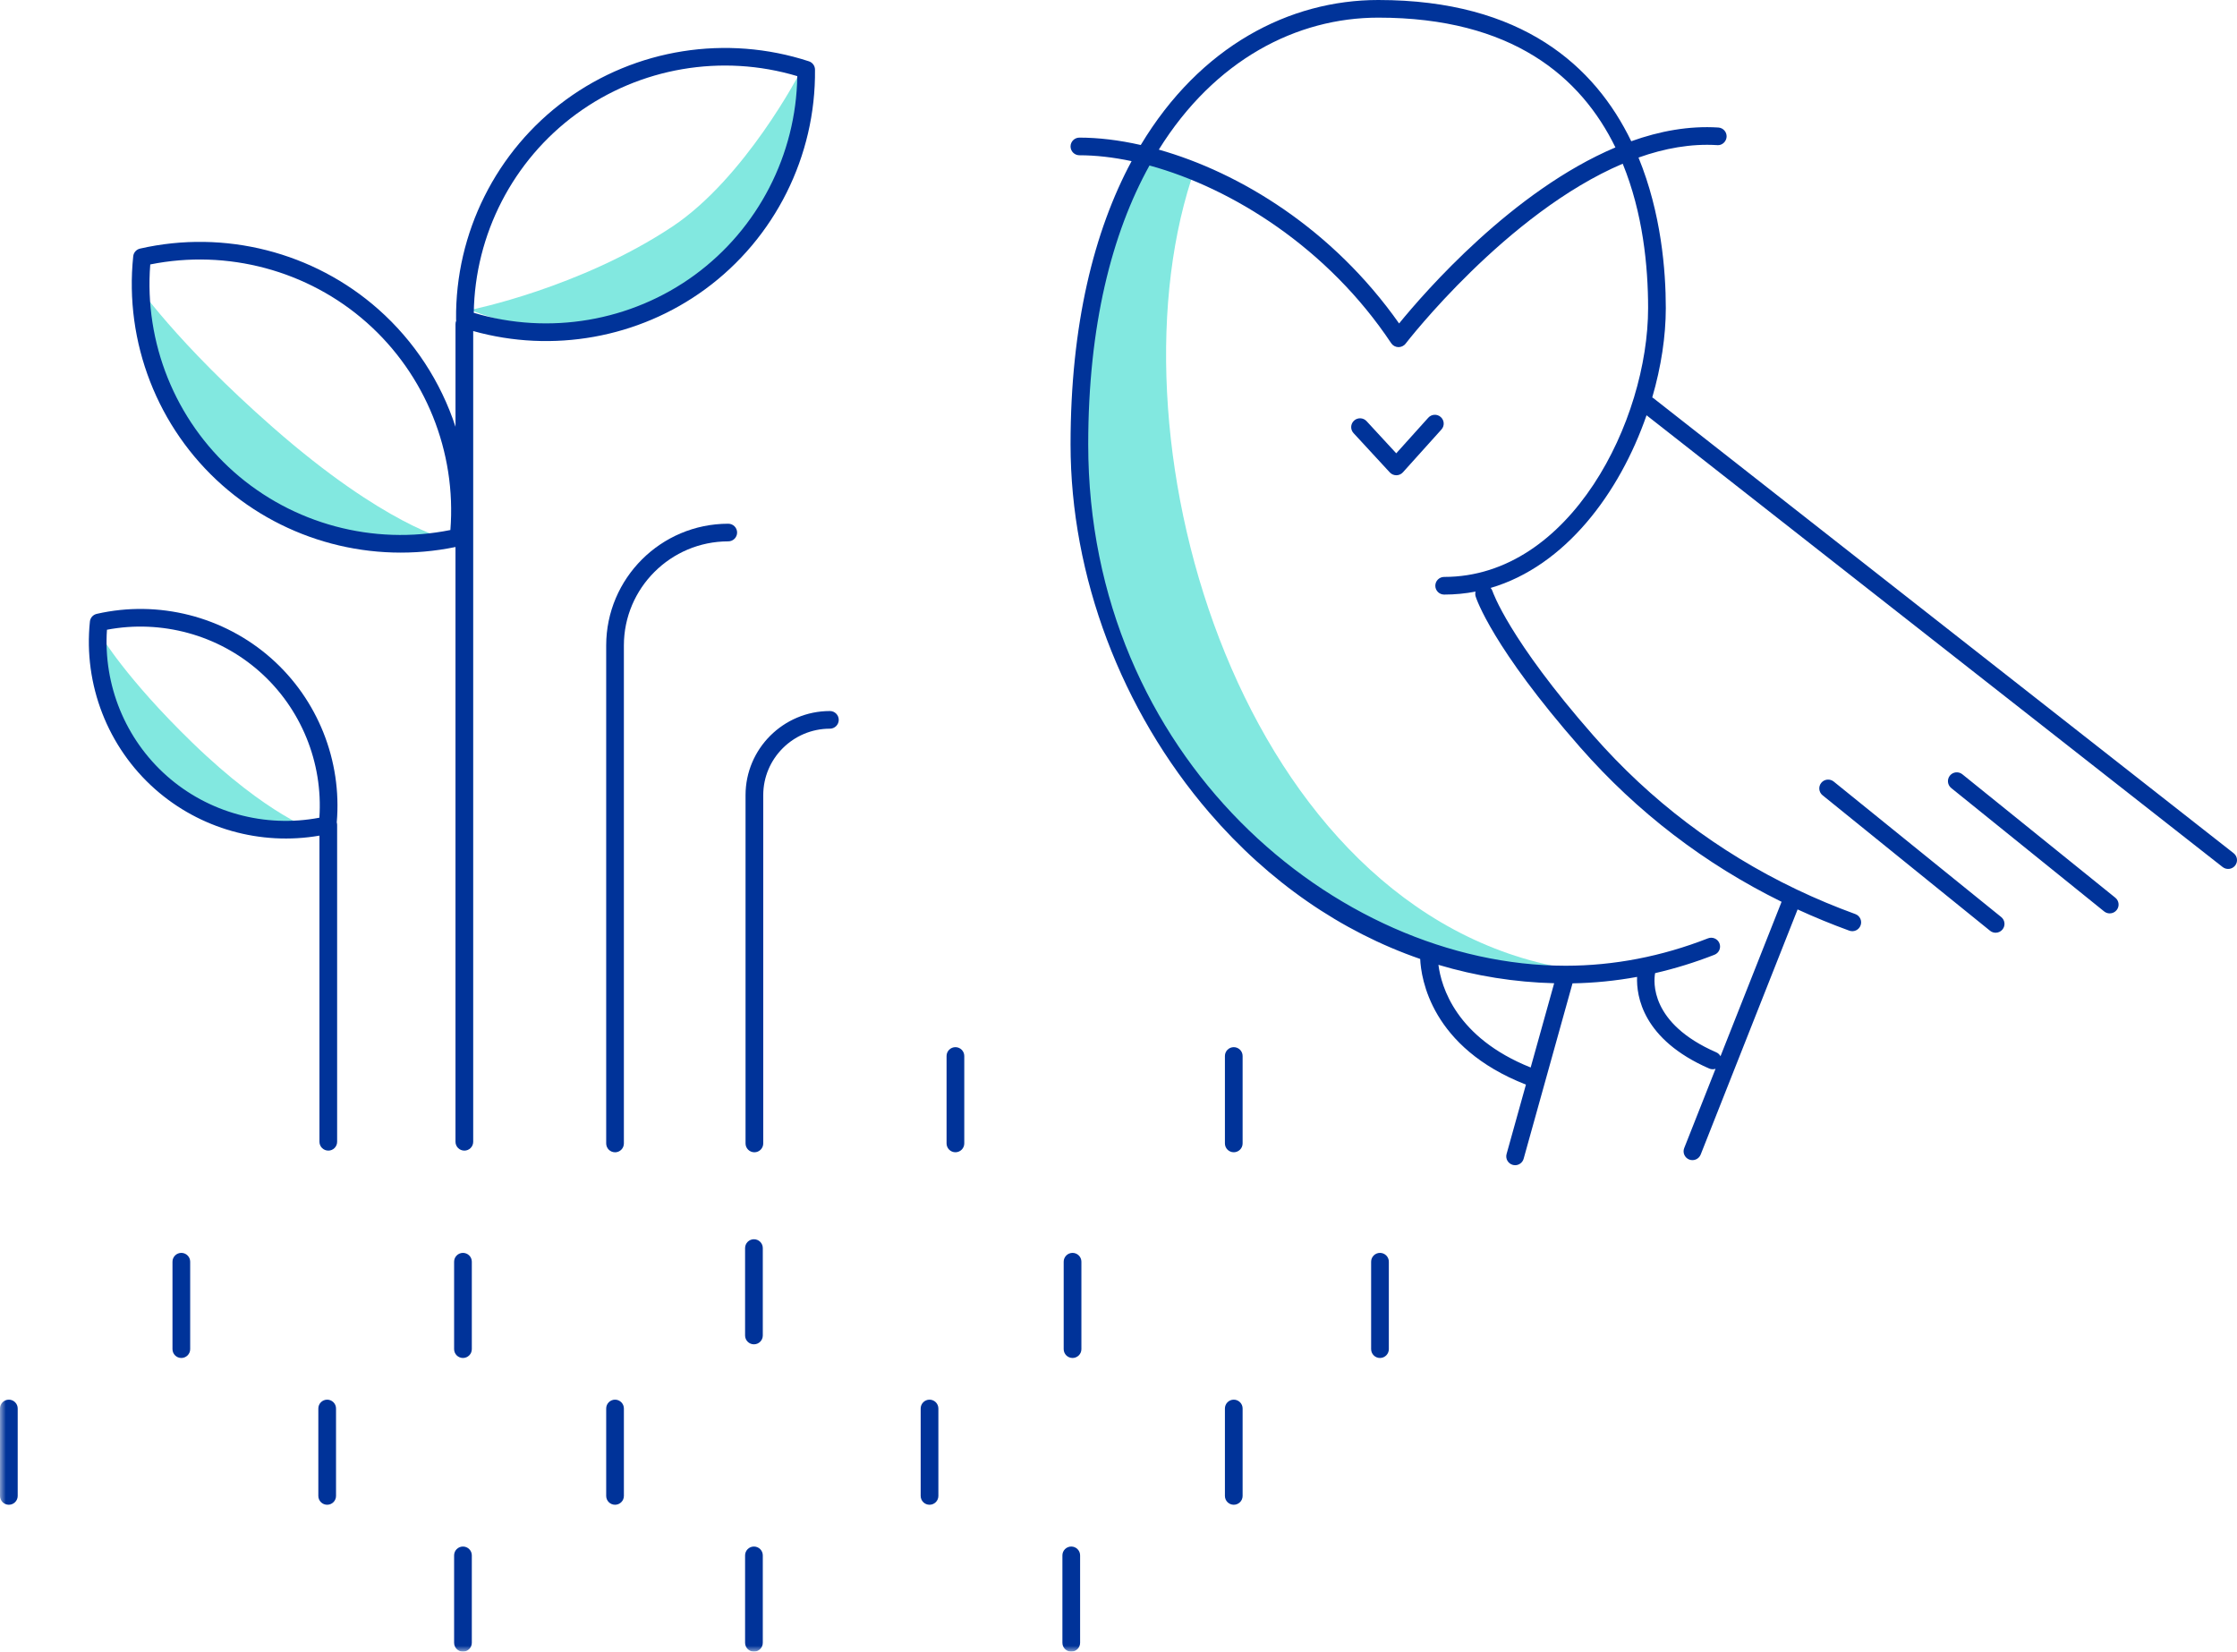 <?xml version="1.0" encoding="UTF-8"?> <svg xmlns="http://www.w3.org/2000/svg" width="191" height="141" viewBox="0 0 191 141" fill="none"><g clip-path="url(#clip0_297_6538)"><path d="M98.116 12.789C98.14 13.063 101.713 15.319 101.713 15.319C94.343 38.17 106.132 77.936 133.747 82.677C133.747 82.677 107.302 83.1 96.635 57.914C85.968 32.729 98.116 12.789 98.116 12.789Z" fill="#82E8E0"></path><path d="M129.363 99.474C129.296 99.474 129.229 99.464 129.161 99.447C128.76 99.335 128.523 98.921 128.635 98.52L130.287 92.595C122.177 89.426 121.334 83.519 121.259 81.868C114.517 79.538 108.354 75.3 103.267 69.393C95.73 60.641 91.406 49.177 91.406 37.937C91.406 27.739 93.404 19.734 96.617 13.757C95.047 13.424 93.546 13.255 92.162 13.255C91.745 13.255 91.406 12.918 91.406 12.502C91.406 12.087 91.745 11.749 92.162 11.749C93.768 11.749 95.537 11.956 97.401 12.379C102.467 3.946 110.095 0 117.682 0C129.979 0 136.188 5.666 139.279 12.058C141.705 11.189 144.208 10.727 146.714 10.887C147.131 10.913 147.447 11.272 147.421 11.686C147.394 12.103 147.02 12.434 146.618 12.39C144.376 12.25 142.112 12.664 139.899 13.451C141.837 18.174 142.23 23.097 142.23 26.297C142.23 28.697 141.833 31.32 141.073 33.928C141.109 33.948 141.146 33.971 141.178 33.997L190.711 72.838C191.04 73.096 191.097 73.569 190.838 73.896C190.58 74.224 190.105 74.278 189.777 74.023L140.586 35.452C138.284 42.085 133.653 48.322 127.273 50.193C127.346 50.273 127.404 50.37 127.438 50.48C127.451 50.517 128.813 54.561 136.067 62.821C140.932 68.358 146.728 72.745 153.347 75.911C153.349 75.911 153.352 75.913 153.353 75.913C153.389 75.928 153.425 75.945 153.457 75.963C155.061 76.727 156.712 77.417 158.411 78.036C158.804 78.178 159.006 78.611 158.861 79.002C158.717 79.392 158.286 79.598 157.891 79.45C156.386 78.902 154.916 78.298 153.483 77.64L145.208 98.566C145.054 98.954 144.616 99.142 144.228 98.991C143.838 98.838 143.648 98.4 143.801 98.015L146.478 91.245C146.307 91.302 146.112 91.3 145.932 91.221C140.253 88.744 139.712 85.037 139.778 83.4C137.95 83.735 136.109 83.918 134.265 83.95L130.092 98.923C129.999 99.257 129.695 99.476 129.364 99.476L129.363 99.474ZM122.816 82.37C123.053 84.218 124.301 88.579 130.692 91.134L132.698 83.941C129.319 83.855 126.008 83.322 122.816 82.37ZM141.316 83.08C141.188 83.785 140.86 87.364 146.536 89.839C146.699 89.91 146.824 90.028 146.9 90.174L152.115 76.988C145.551 73.757 139.79 69.343 134.93 63.813C127.409 55.252 126.05 51.101 125.996 50.929C125.951 50.786 125.951 50.64 125.987 50.505C125.122 50.672 124.229 50.76 123.306 50.76C122.889 50.76 122.55 50.422 122.55 50.006C122.55 49.591 122.889 49.253 123.306 49.253C134.094 49.253 140.719 35.883 140.719 26.296C140.719 22.709 140.269 18.178 138.551 13.976C128.642 18.187 120.121 29.199 120.014 29.338C119.865 29.533 119.621 29.643 119.388 29.635C119.143 29.626 118.918 29.502 118.783 29.298C113.391 21.196 105.229 16.066 98.145 14.128C94.93 19.925 92.915 27.803 92.915 37.935C92.915 64.552 113.986 82.435 133.67 82.446C133.682 82.444 133.693 82.444 133.703 82.446C137.788 82.444 141.869 81.657 145.832 80.108C146.215 79.956 146.659 80.146 146.811 80.535C146.963 80.921 146.772 81.358 146.383 81.51C144.711 82.164 143.019 82.687 141.314 83.079L141.316 83.08ZM98.942 12.773C105.864 14.734 113.781 19.551 119.458 27.614C121.674 24.896 129.16 16.294 137.929 12.585C134.977 6.542 129.092 1.506 117.682 1.506C110.717 1.506 103.714 5.103 98.942 12.773ZM170.392 79.629C170.224 79.629 170.055 79.573 169.915 79.46L155.614 67.893C155.289 67.631 155.24 67.156 155.503 66.834C155.765 66.509 156.242 66.463 156.566 66.723L170.868 78.29C171.193 78.553 171.242 79.027 170.978 79.35C170.83 79.533 170.611 79.629 170.392 79.629ZM180.134 77.978C179.966 77.978 179.798 77.924 179.658 77.811L166.599 67.274C166.275 67.012 166.225 66.538 166.487 66.214C166.75 65.89 167.225 65.84 167.551 66.102L180.61 76.639C180.934 76.901 180.984 77.376 180.722 77.699C180.572 77.883 180.354 77.978 180.134 77.978ZM119.22 40.573C119.008 40.573 118.807 40.485 118.665 40.331L115.567 36.974C115.284 36.668 115.304 36.191 115.612 35.91C115.919 35.628 116.397 35.648 116.68 35.954L119.214 38.7L121.948 35.662C122.227 35.352 122.706 35.324 123.015 35.604C123.326 35.881 123.353 36.357 123.073 36.667L119.784 40.323C119.643 40.481 119.44 40.572 119.228 40.573H119.223H119.22Z" fill="#003399"></path><path d="M64.412 98.372C63.995 98.372 63.656 98.035 63.656 97.619V67.885C63.656 63.925 66.886 60.702 70.858 60.702C71.275 60.702 71.614 61.04 71.614 61.456C71.614 61.871 71.275 62.209 70.858 62.209C67.721 62.209 65.167 64.755 65.167 67.885V97.619C65.167 98.035 64.829 98.372 64.412 98.372ZM52.514 98.372C52.097 98.372 51.758 98.035 51.758 97.619V55.107C51.758 49.375 56.433 44.711 62.18 44.711C62.597 44.711 62.936 45.049 62.936 45.464C62.936 45.88 62.597 46.217 62.18 46.217C57.267 46.217 53.268 50.206 53.268 55.108V97.621C53.268 98.036 52.929 98.374 52.512 98.374L52.514 98.372Z" fill="#003399"></path><path d="M68.304 6.195C68.304 6.195 63.632 15.213 57.397 19.352C49.487 24.599 40.195 26.45 40.195 26.45C40.195 26.45 49.197 30.965 59.999 23.384C70.102 16.293 68.304 6.195 68.304 6.195Z" fill="#82E8E0"></path><path d="M38.244 46.072C38.244 46.072 32.841 44.858 23.299 36.486C14.998 29.201 11.648 24.234 11.648 24.234C11.648 24.234 11.869 32.424 19.067 39.563C29.249 49.663 38.244 46.072 38.244 46.072Z" fill="#82E8E0"></path><path d="M26.99 70.959C26.99 70.959 22.922 69.715 16.391 63.373C10.708 57.857 8.627 54.281 8.627 54.281C8.627 54.281 7.941 59.748 12.782 65.08C19.63 72.622 26.99 70.959 26.99 70.959Z" fill="#82E8E0"></path><path d="M39.646 98.229C39.229 98.229 38.891 97.891 38.891 97.476V46.699C31.803 48.169 24.39 46.211 18.975 41.42C13.45 36.53 10.608 29.225 11.375 21.879C11.408 21.558 11.643 21.294 11.958 21.223C19.174 19.578 26.784 21.517 32.308 26.407C35.392 29.136 37.639 32.615 38.892 36.436V27.668C38.892 27.565 38.912 27.467 38.95 27.378C38.943 27.342 38.941 27.306 38.941 27.27C38.86 19.882 42.368 12.87 48.322 8.514C54.279 4.157 62.033 2.934 69.067 5.234C69.374 5.334 69.584 5.619 69.586 5.94C69.667 13.328 66.159 20.34 60.205 24.695C54.515 28.859 47.181 30.164 40.403 28.262V97.477C40.403 97.893 40.064 98.23 39.648 98.23L39.646 98.229ZM12.829 22.576C12.303 29.256 14.954 35.846 19.979 40.294C25.006 44.74 31.876 46.575 38.455 45.249C38.981 38.568 36.331 31.979 31.305 27.531C26.28 23.084 19.408 21.251 12.829 22.576ZM40.452 26.706C46.88 28.63 53.89 27.442 59.311 23.48C64.728 19.517 67.976 13.202 68.075 6.5C61.642 4.573 54.633 5.764 49.217 9.726C43.799 13.689 40.55 20.004 40.452 26.706ZM28.032 98.229C27.615 98.229 27.276 97.891 27.276 97.476V71.339C22.254 72.21 17.068 70.756 13.241 67.371C9.195 63.791 7.116 58.443 7.676 53.064C7.709 52.742 7.944 52.479 8.259 52.407C13.539 51.201 19.112 52.624 23.159 56.204C27.129 59.717 29.207 64.932 28.753 70.209C28.775 70.28 28.785 70.354 28.785 70.433V97.477C28.785 97.893 28.447 98.23 28.03 98.23L28.032 98.229ZM9.133 53.761C8.812 58.476 10.699 63.107 14.246 66.245C17.79 69.38 22.619 70.695 27.269 69.809C27.591 65.098 25.705 60.468 22.157 57.328C18.612 54.192 13.782 52.882 9.133 53.761Z" fill="#003399"></path><path d="M52.514 128.464C52.097 128.464 51.758 128.126 51.758 127.711V120.245C51.758 119.83 52.097 119.492 52.514 119.492C52.93 119.492 53.269 119.83 53.269 120.245V127.711C53.269 128.126 52.93 128.464 52.514 128.464Z" fill="#003399"></path><path d="M27.935 128.464C27.518 128.464 27.18 128.126 27.18 127.711V120.245C27.18 119.83 27.518 119.492 27.935 119.492C28.352 119.492 28.691 119.83 28.691 120.245V127.711C28.691 128.126 28.352 128.464 27.935 128.464Z" fill="#003399"></path><path d="M39.529 115.933C39.112 115.933 38.773 115.595 38.773 115.179V107.714C38.773 107.299 39.112 106.961 39.529 106.961C39.946 106.961 40.285 107.299 40.285 107.714V115.179C40.285 115.595 39.946 115.933 39.529 115.933Z" fill="#003399"></path><path d="M79.365 128.464C78.948 128.464 78.609 128.126 78.609 127.711V120.245C78.609 119.83 78.948 119.492 79.365 119.492C79.782 119.492 80.121 119.83 80.121 120.245V127.711C80.121 128.126 79.782 128.464 79.365 128.464Z" fill="#003399"></path><path d="M64.373 114.767C63.956 114.767 63.617 114.43 63.617 114.014V106.55C63.617 106.134 63.956 105.797 64.373 105.797C64.79 105.797 65.129 106.134 65.129 106.55V114.014C65.129 114.43 64.79 114.767 64.373 114.767Z" fill="#003399"></path><path d="M91.576 115.933C91.159 115.933 90.82 115.595 90.82 115.179V107.714C90.82 107.299 91.159 106.961 91.576 106.961C91.993 106.961 92.332 107.299 92.332 107.714V115.179C92.332 115.595 91.993 115.933 91.576 115.933Z" fill="#003399"></path><path d="M117.826 115.933C117.409 115.933 117.07 115.595 117.07 115.179V107.714C117.07 107.299 117.409 106.961 117.826 106.961C118.243 106.961 118.582 107.299 118.582 107.714V115.179C118.582 115.595 118.243 115.933 117.826 115.933Z" fill="#003399"></path><path d="M105.342 98.37C104.925 98.37 104.586 98.032 104.586 97.617V90.151C104.586 89.736 104.925 89.398 105.342 89.398C105.759 89.398 106.097 89.736 106.097 90.151V97.617C106.097 98.032 105.759 98.37 105.342 98.37Z" fill="#003399"></path><path d="M81.576 98.37C81.159 98.37 80.82 98.032 80.82 97.617V90.151C80.82 89.736 81.159 89.398 81.576 89.398C81.993 89.398 82.332 89.736 82.332 90.151V97.617C82.332 98.032 81.993 98.37 81.576 98.37Z" fill="#003399"></path><path d="M105.342 128.464C104.925 128.464 104.586 128.126 104.586 127.711V120.245C104.586 119.83 104.925 119.492 105.342 119.492C105.759 119.492 106.097 119.83 106.097 120.245V127.711C106.097 128.126 105.759 128.464 105.342 128.464Z" fill="#003399"></path><mask id="mask0_297_6538" style="mask-type:luminance" maskUnits="userSpaceOnUse" x="0" y="0" width="191" height="141"><path d="M190.999 0H0V141H190.999V0Z" fill="white"></path></mask><g mask="url(#mask0_297_6538)"><path d="M91.467 141.002C91.05 141.002 90.711 140.664 90.711 140.249V132.784C90.711 132.369 91.05 132.031 91.467 132.031C91.883 132.031 92.222 132.369 92.222 132.784V140.249C92.222 140.664 91.883 141.002 91.467 141.002Z" fill="#003399"></path><path d="M64.373 141.002C63.956 141.002 63.617 140.664 63.617 140.249V132.784C63.617 132.369 63.956 132.031 64.373 132.031C64.79 132.031 65.129 132.369 65.129 132.784V140.249C65.129 140.664 64.79 141.002 64.373 141.002Z" fill="#003399"></path><path d="M39.529 141.002C39.112 141.002 38.773 140.664 38.773 140.249V132.784C38.773 132.369 39.112 132.031 39.529 132.031C39.946 132.031 40.285 132.369 40.285 132.784V140.249C40.285 140.664 39.946 141.002 39.529 141.002Z" fill="#003399"></path></g><path d="M15.482 115.933C15.065 115.933 14.727 115.595 14.727 115.179V107.714C14.727 107.299 15.065 106.961 15.482 106.961C15.899 106.961 16.238 107.299 16.238 107.714V115.179C16.238 115.595 15.899 115.933 15.482 115.933Z" fill="#003399"></path><mask id="mask1_297_6538" style="mask-type:luminance" maskUnits="userSpaceOnUse" x="0" y="0" width="191" height="141"><path d="M190.999 0H0V141H190.999V0Z" fill="white"></path></mask><g mask="url(#mask1_297_6538)"><path d="M0.756 128.464C0.339 128.464 0 128.126 0 127.711V120.245C0 119.83 0.339 119.492 0.756 119.492C1.173 119.492 1.511 119.83 1.511 120.245V127.711C1.511 128.126 1.173 128.464 0.756 128.464Z" fill="#003399"></path></g></g><defs><clipPath id="clip0_297_6538"><rect width="191" height="141" fill="white"></rect></clipPath></defs></svg> 